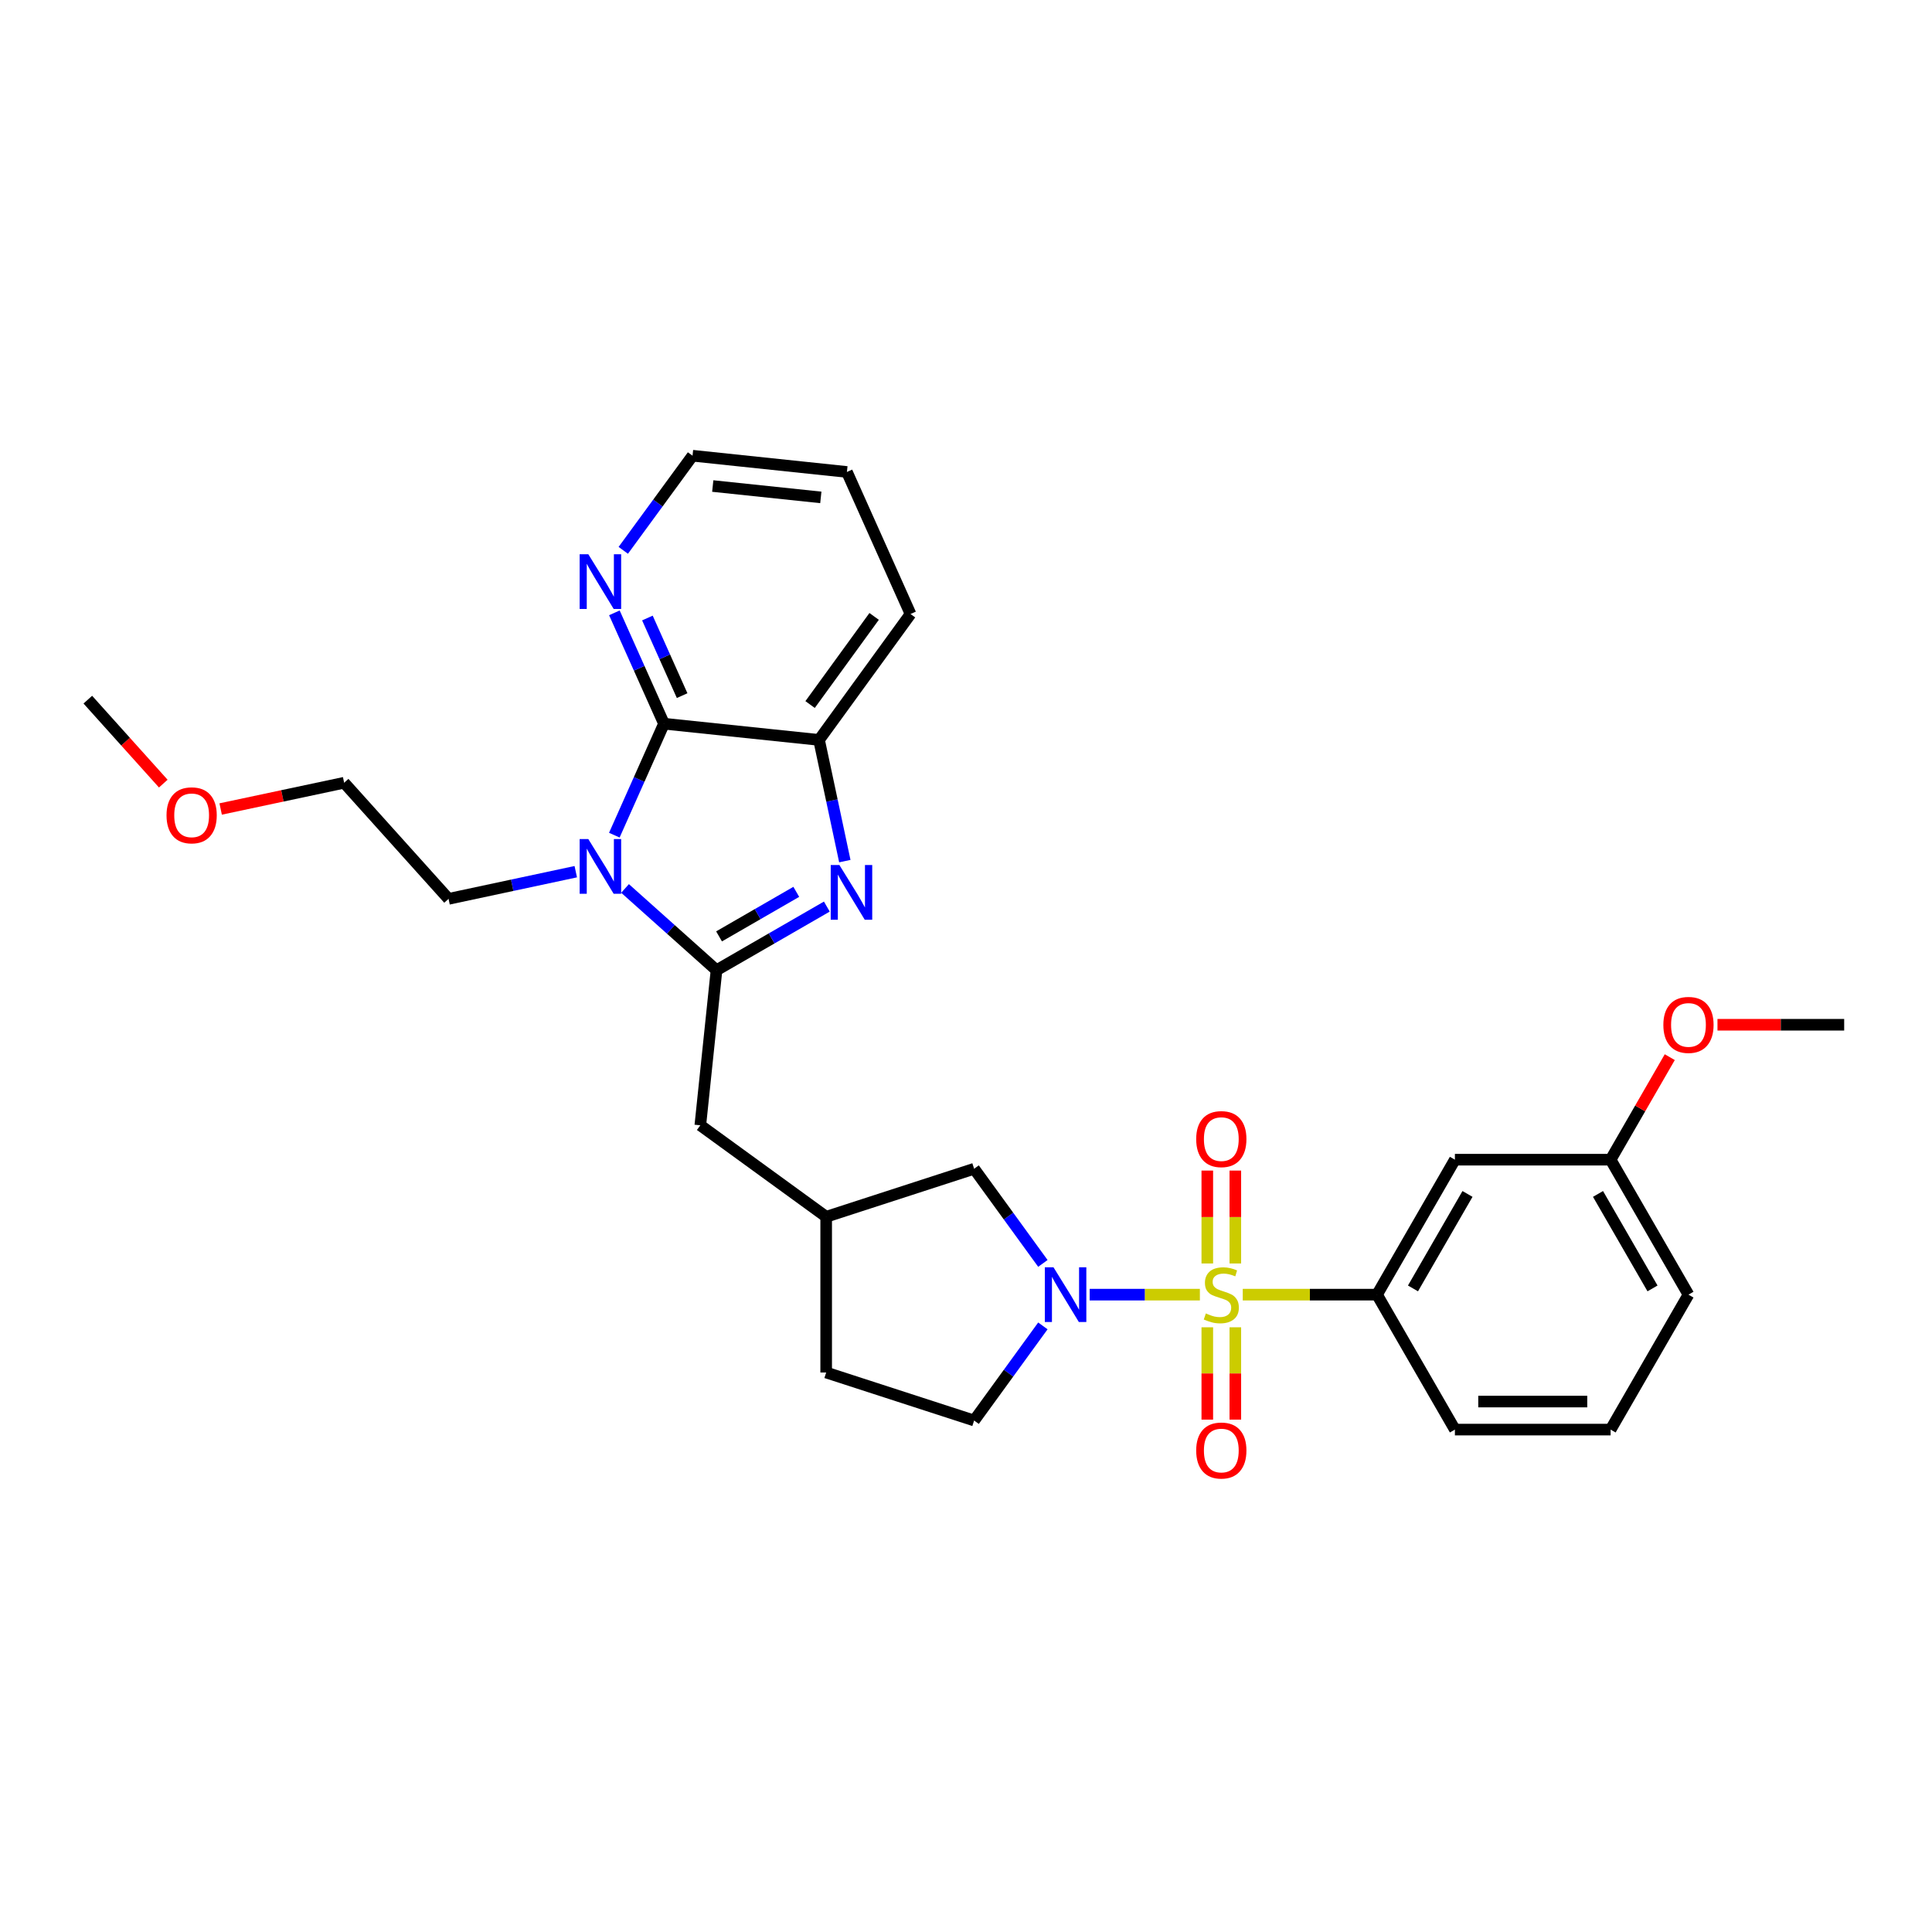 <?xml version='1.0' encoding='iso-8859-1'?>
<svg version='1.1' baseProfile='full'
              xmlns='http://www.w3.org/2000/svg'
                      xmlns:rdkit='http://www.rdkit.org/xml'
                      xmlns:xlink='http://www.w3.org/1999/xlink'
                  xml:space='preserve'
width='1000px' height='1000px' viewBox='0 0 1000 1000'>
<!-- END OF HEADER -->
<rect style='opacity:1.0;fill:#FFFFFF;stroke:none' width='1000' height='1000' x='0' y='0'> </rect>
<path class='bond-3' d='M 621.054,670.11 L 592.539,670.11' style='fill:none;fill-rule:evenodd;stroke:#CCCC00;stroke-width:6px;stroke-linecap:butt;stroke-linejoin:miter;stroke-opacity:1' />
<path class='bond-3' d='M 592.539,670.11 L 564.023,670.11' style='fill:none;fill-rule:evenodd;stroke:#0000FF;stroke-width:6px;stroke-linecap:butt;stroke-linejoin:miter;stroke-opacity:1' />
<path class='bond-6' d='M 643.244,670.11 L 677.994,670.11' style='fill:none;fill-rule:evenodd;stroke:#CCCC00;stroke-width:6px;stroke-linecap:butt;stroke-linejoin:miter;stroke-opacity:1' />
<path class='bond-6' d='M 677.994,670.11 L 712.744,670.11' style='fill:none;fill-rule:evenodd;stroke:#000000;stroke-width:6px;stroke-linecap:butt;stroke-linejoin:miter;stroke-opacity:1' />
<path class='bond-7' d='M 624.895,687.005 L 624.895,710.899' style='fill:none;fill-rule:evenodd;stroke:#CCCC00;stroke-width:6px;stroke-linecap:butt;stroke-linejoin:miter;stroke-opacity:1' />
<path class='bond-7' d='M 624.895,710.899 L 624.895,734.793' style='fill:none;fill-rule:evenodd;stroke:#FF0000;stroke-width:6px;stroke-linecap:butt;stroke-linejoin:miter;stroke-opacity:1' />
<path class='bond-7' d='M 639.403,687.005 L 639.403,710.899' style='fill:none;fill-rule:evenodd;stroke:#CCCC00;stroke-width:6px;stroke-linecap:butt;stroke-linejoin:miter;stroke-opacity:1' />
<path class='bond-7' d='M 639.403,710.899 L 639.403,734.793' style='fill:none;fill-rule:evenodd;stroke:#FF0000;stroke-width:6px;stroke-linecap:butt;stroke-linejoin:miter;stroke-opacity:1' />
<path class='bond-8' d='M 639.403,653.975 L 639.403,629.931' style='fill:none;fill-rule:evenodd;stroke:#CCCC00;stroke-width:6px;stroke-linecap:butt;stroke-linejoin:miter;stroke-opacity:1' />
<path class='bond-8' d='M 639.403,629.931 L 639.403,605.886' style='fill:none;fill-rule:evenodd;stroke:#FF0000;stroke-width:6px;stroke-linecap:butt;stroke-linejoin:miter;stroke-opacity:1' />
<path class='bond-8' d='M 624.895,653.975 L 624.895,629.931' style='fill:none;fill-rule:evenodd;stroke:#CCCC00;stroke-width:6px;stroke-linecap:butt;stroke-linejoin:miter;stroke-opacity:1' />
<path class='bond-8' d='M 624.895,629.931 L 624.895,605.886' style='fill:none;fill-rule:evenodd;stroke:#FF0000;stroke-width:6px;stroke-linecap:butt;stroke-linejoin:miter;stroke-opacity:1' />
<path class='bond-0' d='M 370.866,502.181 L 362.483,582.454' style='fill:none;fill-rule:evenodd;stroke:#000000;stroke-width:6px;stroke-linecap:butt;stroke-linejoin:miter;stroke-opacity:1' />
<path class='bond-1' d='M 370.866,502.181 L 347.194,481.021' style='fill:none;fill-rule:evenodd;stroke:#000000;stroke-width:6px;stroke-linecap:butt;stroke-linejoin:miter;stroke-opacity:1' />
<path class='bond-1' d='M 347.194,481.021 L 323.523,459.861' style='fill:none;fill-rule:evenodd;stroke:#0000FF;stroke-width:6px;stroke-linecap:butt;stroke-linejoin:miter;stroke-opacity:1' />
<path class='bond-2' d='M 370.866,502.181 L 399.417,485.713' style='fill:none;fill-rule:evenodd;stroke:#000000;stroke-width:6px;stroke-linecap:butt;stroke-linejoin:miter;stroke-opacity:1' />
<path class='bond-2' d='M 399.417,485.713 L 427.968,469.245' style='fill:none;fill-rule:evenodd;stroke:#0000FF;stroke-width:6px;stroke-linecap:butt;stroke-linejoin:miter;stroke-opacity:1' />
<path class='bond-2' d='M 372.182,484.673 L 392.168,473.146' style='fill:none;fill-rule:evenodd;stroke:#000000;stroke-width:6px;stroke-linecap:butt;stroke-linejoin:miter;stroke-opacity:1' />
<path class='bond-2' d='M 392.168,473.146 L 412.154,461.618' style='fill:none;fill-rule:evenodd;stroke:#0000FF;stroke-width:6px;stroke-linecap:butt;stroke-linejoin:miter;stroke-opacity:1' />
<path class='bond-4' d='M 317.977,432.278 L 330.828,403.432' style='fill:none;fill-rule:evenodd;stroke:#0000FF;stroke-width:6px;stroke-linecap:butt;stroke-linejoin:miter;stroke-opacity:1' />
<path class='bond-4' d='M 330.828,403.432 L 343.678,374.587' style='fill:none;fill-rule:evenodd;stroke:#000000;stroke-width:6px;stroke-linecap:butt;stroke-linejoin:miter;stroke-opacity:1' />
<path class='bond-15' d='M 298.019,451.183 L 265.095,458.216' style='fill:none;fill-rule:evenodd;stroke:#0000FF;stroke-width:6px;stroke-linecap:butt;stroke-linejoin:miter;stroke-opacity:1' />
<path class='bond-15' d='M 265.095,458.216 L 232.172,465.249' style='fill:none;fill-rule:evenodd;stroke:#000000;stroke-width:6px;stroke-linecap:butt;stroke-linejoin:miter;stroke-opacity:1' />
<path class='bond-5' d='M 437.282,445.711 L 430.609,414.344' style='fill:none;fill-rule:evenodd;stroke:#0000FF;stroke-width:6px;stroke-linecap:butt;stroke-linejoin:miter;stroke-opacity:1' />
<path class='bond-5' d='M 430.609,414.344 L 423.935,382.977' style='fill:none;fill-rule:evenodd;stroke:#000000;stroke-width:6px;stroke-linecap:butt;stroke-linejoin:miter;stroke-opacity:1' />
<path class='bond-12' d='M 539.796,653.937 L 522.002,629.444' style='fill:none;fill-rule:evenodd;stroke:#0000FF;stroke-width:6px;stroke-linecap:butt;stroke-linejoin:miter;stroke-opacity:1' />
<path class='bond-12' d='M 522.002,629.444 L 504.207,604.95' style='fill:none;fill-rule:evenodd;stroke:#000000;stroke-width:6px;stroke-linecap:butt;stroke-linejoin:miter;stroke-opacity:1' />
<path class='bond-13' d='M 539.793,686.283 L 522,710.768' style='fill:none;fill-rule:evenodd;stroke:#0000FF;stroke-width:6px;stroke-linecap:butt;stroke-linejoin:miter;stroke-opacity:1' />
<path class='bond-13' d='M 522,710.768 L 504.207,735.254' style='fill:none;fill-rule:evenodd;stroke:#000000;stroke-width:6px;stroke-linecap:butt;stroke-linejoin:miter;stroke-opacity:1' />
<path class='bond-10' d='M 343.678,374.587 L 330.841,345.895' style='fill:none;fill-rule:evenodd;stroke:#000000;stroke-width:6px;stroke-linecap:butt;stroke-linejoin:miter;stroke-opacity:1' />
<path class='bond-10' d='M 330.841,345.895 L 318.005,317.203' style='fill:none;fill-rule:evenodd;stroke:#0000FF;stroke-width:6px;stroke-linecap:butt;stroke-linejoin:miter;stroke-opacity:1' />
<path class='bond-10' d='M 353.071,360.054 L 344.085,339.97' style='fill:none;fill-rule:evenodd;stroke:#000000;stroke-width:6px;stroke-linecap:butt;stroke-linejoin:miter;stroke-opacity:1' />
<path class='bond-10' d='M 344.085,339.97 L 335.099,319.885' style='fill:none;fill-rule:evenodd;stroke:#0000FF;stroke-width:6px;stroke-linecap:butt;stroke-linejoin:miter;stroke-opacity:1' />
<path class='bond-31' d='M 343.678,374.587 L 423.935,382.977' style='fill:none;fill-rule:evenodd;stroke:#000000;stroke-width:6px;stroke-linecap:butt;stroke-linejoin:miter;stroke-opacity:1' />
<path class='bond-20' d='M 423.935,382.977 L 471.289,317.81' style='fill:none;fill-rule:evenodd;stroke:#000000;stroke-width:6px;stroke-linecap:butt;stroke-linejoin:miter;stroke-opacity:1' />
<path class='bond-20' d='M 419.301,364.673 L 452.449,319.056' style='fill:none;fill-rule:evenodd;stroke:#000000;stroke-width:6px;stroke-linecap:butt;stroke-linejoin:miter;stroke-opacity:1' />
<path class='bond-11' d='M 712.744,670.11 L 753.054,600.251' style='fill:none;fill-rule:evenodd;stroke:#000000;stroke-width:6px;stroke-linecap:butt;stroke-linejoin:miter;stroke-opacity:1' />
<path class='bond-11' d='M 731.357,666.882 L 759.574,617.981' style='fill:none;fill-rule:evenodd;stroke:#000000;stroke-width:6px;stroke-linecap:butt;stroke-linejoin:miter;stroke-opacity:1' />
<path class='bond-18' d='M 712.744,670.11 L 753.054,739.953' style='fill:none;fill-rule:evenodd;stroke:#000000;stroke-width:6px;stroke-linecap:butt;stroke-linejoin:miter;stroke-opacity:1' />
<path class='bond-9' d='M 362.483,582.454 L 427.626,629.8' style='fill:none;fill-rule:evenodd;stroke:#000000;stroke-width:6px;stroke-linecap:butt;stroke-linejoin:miter;stroke-opacity:1' />
<path class='bond-23' d='M 322.609,284.85 L 340.531,260.363' style='fill:none;fill-rule:evenodd;stroke:#0000FF;stroke-width:6px;stroke-linecap:butt;stroke-linejoin:miter;stroke-opacity:1' />
<path class='bond-23' d='M 340.531,260.363 L 358.453,235.877' style='fill:none;fill-rule:evenodd;stroke:#000000;stroke-width:6px;stroke-linecap:butt;stroke-linejoin:miter;stroke-opacity:1' />
<path class='bond-16' d='M 753.054,600.251 L 833.649,600.251' style='fill:none;fill-rule:evenodd;stroke:#000000;stroke-width:6px;stroke-linecap:butt;stroke-linejoin:miter;stroke-opacity:1' />
<path class='bond-14' d='M 504.207,604.95 L 427.626,629.8' style='fill:none;fill-rule:evenodd;stroke:#000000;stroke-width:6px;stroke-linecap:butt;stroke-linejoin:miter;stroke-opacity:1' />
<path class='bond-17' d='M 504.207,735.254 L 427.626,710.412' style='fill:none;fill-rule:evenodd;stroke:#000000;stroke-width:6px;stroke-linecap:butt;stroke-linejoin:miter;stroke-opacity:1' />
<path class='bond-29' d='M 427.626,629.8 L 427.626,710.412' style='fill:none;fill-rule:evenodd;stroke:#000000;stroke-width:6px;stroke-linecap:butt;stroke-linejoin:miter;stroke-opacity:1' />
<path class='bond-25' d='M 232.172,465.249 L 178.127,405.151' style='fill:none;fill-rule:evenodd;stroke:#000000;stroke-width:6px;stroke-linecap:butt;stroke-linejoin:miter;stroke-opacity:1' />
<path class='bond-19' d='M 833.649,600.251 L 848.959,573.718' style='fill:none;fill-rule:evenodd;stroke:#000000;stroke-width:6px;stroke-linecap:butt;stroke-linejoin:miter;stroke-opacity:1' />
<path class='bond-19' d='M 848.959,573.718 L 864.27,547.185' style='fill:none;fill-rule:evenodd;stroke:#FF0000;stroke-width:6px;stroke-linecap:butt;stroke-linejoin:miter;stroke-opacity:1' />
<path class='bond-30' d='M 833.649,600.251 L 873.95,670.11' style='fill:none;fill-rule:evenodd;stroke:#000000;stroke-width:6px;stroke-linecap:butt;stroke-linejoin:miter;stroke-opacity:1' />
<path class='bond-30' d='M 827.127,617.98 L 855.338,666.881' style='fill:none;fill-rule:evenodd;stroke:#000000;stroke-width:6px;stroke-linecap:butt;stroke-linejoin:miter;stroke-opacity:1' />
<path class='bond-21' d='M 753.054,739.953 L 833.649,739.953' style='fill:none;fill-rule:evenodd;stroke:#000000;stroke-width:6px;stroke-linecap:butt;stroke-linejoin:miter;stroke-opacity:1' />
<path class='bond-21' d='M 765.143,725.444 L 821.559,725.444' style='fill:none;fill-rule:evenodd;stroke:#000000;stroke-width:6px;stroke-linecap:butt;stroke-linejoin:miter;stroke-opacity:1' />
<path class='bond-26' d='M 888.965,530.409 L 921.755,530.409' style='fill:none;fill-rule:evenodd;stroke:#FF0000;stroke-width:6px;stroke-linecap:butt;stroke-linejoin:miter;stroke-opacity:1' />
<path class='bond-26' d='M 921.755,530.409 L 954.545,530.409' style='fill:none;fill-rule:evenodd;stroke:#000000;stroke-width:6px;stroke-linecap:butt;stroke-linejoin:miter;stroke-opacity:1' />
<path class='bond-28' d='M 471.289,317.81 L 438.363,244.284' style='fill:none;fill-rule:evenodd;stroke:#000000;stroke-width:6px;stroke-linecap:butt;stroke-linejoin:miter;stroke-opacity:1' />
<path class='bond-24' d='M 833.649,739.953 L 873.95,670.11' style='fill:none;fill-rule:evenodd;stroke:#000000;stroke-width:6px;stroke-linecap:butt;stroke-linejoin:miter;stroke-opacity:1' />
<path class='bond-22' d='M 114.21,418.734 L 146.169,411.943' style='fill:none;fill-rule:evenodd;stroke:#FF0000;stroke-width:6px;stroke-linecap:butt;stroke-linejoin:miter;stroke-opacity:1' />
<path class='bond-22' d='M 146.169,411.943 L 178.127,405.151' style='fill:none;fill-rule:evenodd;stroke:#000000;stroke-width:6px;stroke-linecap:butt;stroke-linejoin:miter;stroke-opacity:1' />
<path class='bond-27' d='M 84.514,405.595 L 64.984,383.868' style='fill:none;fill-rule:evenodd;stroke:#FF0000;stroke-width:6px;stroke-linecap:butt;stroke-linejoin:miter;stroke-opacity:1' />
<path class='bond-27' d='M 64.984,383.868 L 45.455,362.141' style='fill:none;fill-rule:evenodd;stroke:#000000;stroke-width:6px;stroke-linecap:butt;stroke-linejoin:miter;stroke-opacity:1' />
<path class='bond-32' d='M 358.453,235.877 L 438.363,244.284' style='fill:none;fill-rule:evenodd;stroke:#000000;stroke-width:6px;stroke-linecap:butt;stroke-linejoin:miter;stroke-opacity:1' />
<path class='bond-32' d='M 368.921,251.567 L 424.858,257.451' style='fill:none;fill-rule:evenodd;stroke:#000000;stroke-width:6px;stroke-linecap:butt;stroke-linejoin:miter;stroke-opacity:1' />
<path  class='atom-0' d='M 624.149 679.83
Q 624.469 679.95, 625.789 680.51
Q 627.109 681.07, 628.549 681.43
Q 630.029 681.75, 631.469 681.75
Q 634.149 681.75, 635.709 680.47
Q 637.269 679.15, 637.269 676.87
Q 637.269 675.31, 636.469 674.35
Q 635.709 673.39, 634.509 672.87
Q 633.309 672.35, 631.309 671.75
Q 628.789 670.99, 627.269 670.27
Q 625.789 669.55, 624.709 668.03
Q 623.669 666.51, 623.669 663.95
Q 623.669 660.39, 626.069 658.19
Q 628.509 655.99, 633.309 655.99
Q 636.589 655.99, 640.309 657.55
L 639.389 660.63
Q 635.989 659.23, 633.429 659.23
Q 630.669 659.23, 629.149 660.39
Q 627.629 661.51, 627.669 663.47
Q 627.669 664.99, 628.429 665.91
Q 629.229 666.83, 630.349 667.35
Q 631.509 667.87, 633.429 668.47
Q 635.989 669.27, 637.509 670.07
Q 639.029 670.87, 640.109 672.51
Q 641.229 674.11, 641.229 676.87
Q 641.229 680.79, 638.589 682.91
Q 635.989 684.99, 631.629 684.99
Q 629.109 684.99, 627.189 684.43
Q 625.309 683.91, 623.069 682.99
L 624.149 679.83
' fill='#CCCC00'/>
<path  class='atom-2' d='M 304.508 434.299
L 313.788 449.299
Q 314.708 450.779, 316.188 453.459
Q 317.668 456.139, 317.748 456.299
L 317.748 434.299
L 321.508 434.299
L 321.508 462.619
L 317.628 462.619
L 307.668 446.219
Q 306.508 444.299, 305.268 442.099
Q 304.068 439.899, 303.708 439.219
L 303.708 462.619
L 300.028 462.619
L 300.028 434.299
L 304.508 434.299
' fill='#0000FF'/>
<path  class='atom-3' d='M 434.464 447.728
L 443.744 462.728
Q 444.664 464.208, 446.144 466.888
Q 447.624 469.568, 447.704 469.728
L 447.704 447.728
L 451.464 447.728
L 451.464 476.048
L 447.584 476.048
L 437.624 459.648
Q 436.464 457.728, 435.224 455.528
Q 434.024 453.328, 433.664 452.648
L 433.664 476.048
L 429.984 476.048
L 429.984 447.728
L 434.464 447.728
' fill='#0000FF'/>
<path  class='atom-4' d='M 545.286 655.95
L 554.566 670.95
Q 555.486 672.43, 556.966 675.11
Q 558.446 677.79, 558.526 677.95
L 558.526 655.95
L 562.286 655.95
L 562.286 684.27
L 558.406 684.27
L 548.446 667.87
Q 547.286 665.95, 546.046 663.75
Q 544.846 661.55, 544.486 660.87
L 544.486 684.27
L 540.806 684.27
L 540.806 655.95
L 545.286 655.95
' fill='#0000FF'/>
<path  class='atom-8' d='M 619.149 750.785
Q 619.149 743.985, 622.509 740.185
Q 625.869 736.385, 632.149 736.385
Q 638.429 736.385, 641.789 740.185
Q 645.149 743.985, 645.149 750.785
Q 645.149 757.665, 641.749 761.585
Q 638.349 765.465, 632.149 765.465
Q 625.909 765.465, 622.509 761.585
Q 619.149 757.705, 619.149 750.785
M 632.149 762.265
Q 636.469 762.265, 638.789 759.385
Q 641.149 756.465, 641.149 750.785
Q 641.149 745.225, 638.789 742.425
Q 636.469 739.585, 632.149 739.585
Q 627.829 739.585, 625.469 742.385
Q 623.149 745.185, 623.149 750.785
Q 623.149 756.505, 625.469 759.385
Q 627.829 762.265, 632.149 762.265
' fill='#FF0000'/>
<path  class='atom-9' d='M 619.149 589.595
Q 619.149 582.795, 622.509 578.995
Q 625.869 575.195, 632.149 575.195
Q 638.429 575.195, 641.789 578.995
Q 645.149 582.795, 645.149 589.595
Q 645.149 596.475, 641.749 600.395
Q 638.349 604.275, 632.149 604.275
Q 625.909 604.275, 622.509 600.395
Q 619.149 596.515, 619.149 589.595
M 632.149 601.075
Q 636.469 601.075, 638.789 598.195
Q 641.149 595.275, 641.149 589.595
Q 641.149 584.035, 638.789 581.235
Q 636.469 578.395, 632.149 578.395
Q 627.829 578.395, 625.469 581.195
Q 623.149 583.995, 623.149 589.595
Q 623.149 595.315, 625.469 598.195
Q 627.829 601.075, 632.149 601.075
' fill='#FF0000'/>
<path  class='atom-11' d='M 304.508 286.868
L 313.788 301.868
Q 314.708 303.348, 316.188 306.028
Q 317.668 308.708, 317.748 308.868
L 317.748 286.868
L 321.508 286.868
L 321.508 315.188
L 317.628 315.188
L 307.668 298.788
Q 306.508 296.868, 305.268 294.668
Q 304.068 292.468, 303.708 291.788
L 303.708 315.188
L 300.028 315.188
L 300.028 286.868
L 304.508 286.868
' fill='#0000FF'/>
<path  class='atom-20' d='M 860.95 530.489
Q 860.95 523.689, 864.31 519.889
Q 867.67 516.089, 873.95 516.089
Q 880.23 516.089, 883.59 519.889
Q 886.95 523.689, 886.95 530.489
Q 886.95 537.369, 883.55 541.289
Q 880.15 545.169, 873.95 545.169
Q 867.71 545.169, 864.31 541.289
Q 860.95 537.409, 860.95 530.489
M 873.95 541.969
Q 878.27 541.969, 880.59 539.089
Q 882.95 536.169, 882.95 530.489
Q 882.95 524.929, 880.59 522.129
Q 878.27 519.289, 873.95 519.289
Q 869.63 519.289, 867.27 522.089
Q 864.95 524.889, 864.95 530.489
Q 864.95 536.209, 867.27 539.089
Q 869.63 541.969, 873.95 541.969
' fill='#FF0000'/>
<path  class='atom-23' d='M 86.193 422.005
Q 86.193 415.205, 89.553 411.405
Q 92.913 407.605, 99.193 407.605
Q 105.473 407.605, 108.833 411.405
Q 112.193 415.205, 112.193 422.005
Q 112.193 428.885, 108.793 432.805
Q 105.393 436.685, 99.193 436.685
Q 92.953 436.685, 89.553 432.805
Q 86.193 428.925, 86.193 422.005
M 99.193 433.485
Q 103.513 433.485, 105.833 430.605
Q 108.193 427.685, 108.193 422.005
Q 108.193 416.445, 105.833 413.645
Q 103.513 410.805, 99.193 410.805
Q 94.873 410.805, 92.513 413.605
Q 90.193 416.405, 90.193 422.005
Q 90.193 427.725, 92.513 430.605
Q 94.873 433.485, 99.193 433.485
' fill='#FF0000'/>
</svg>

